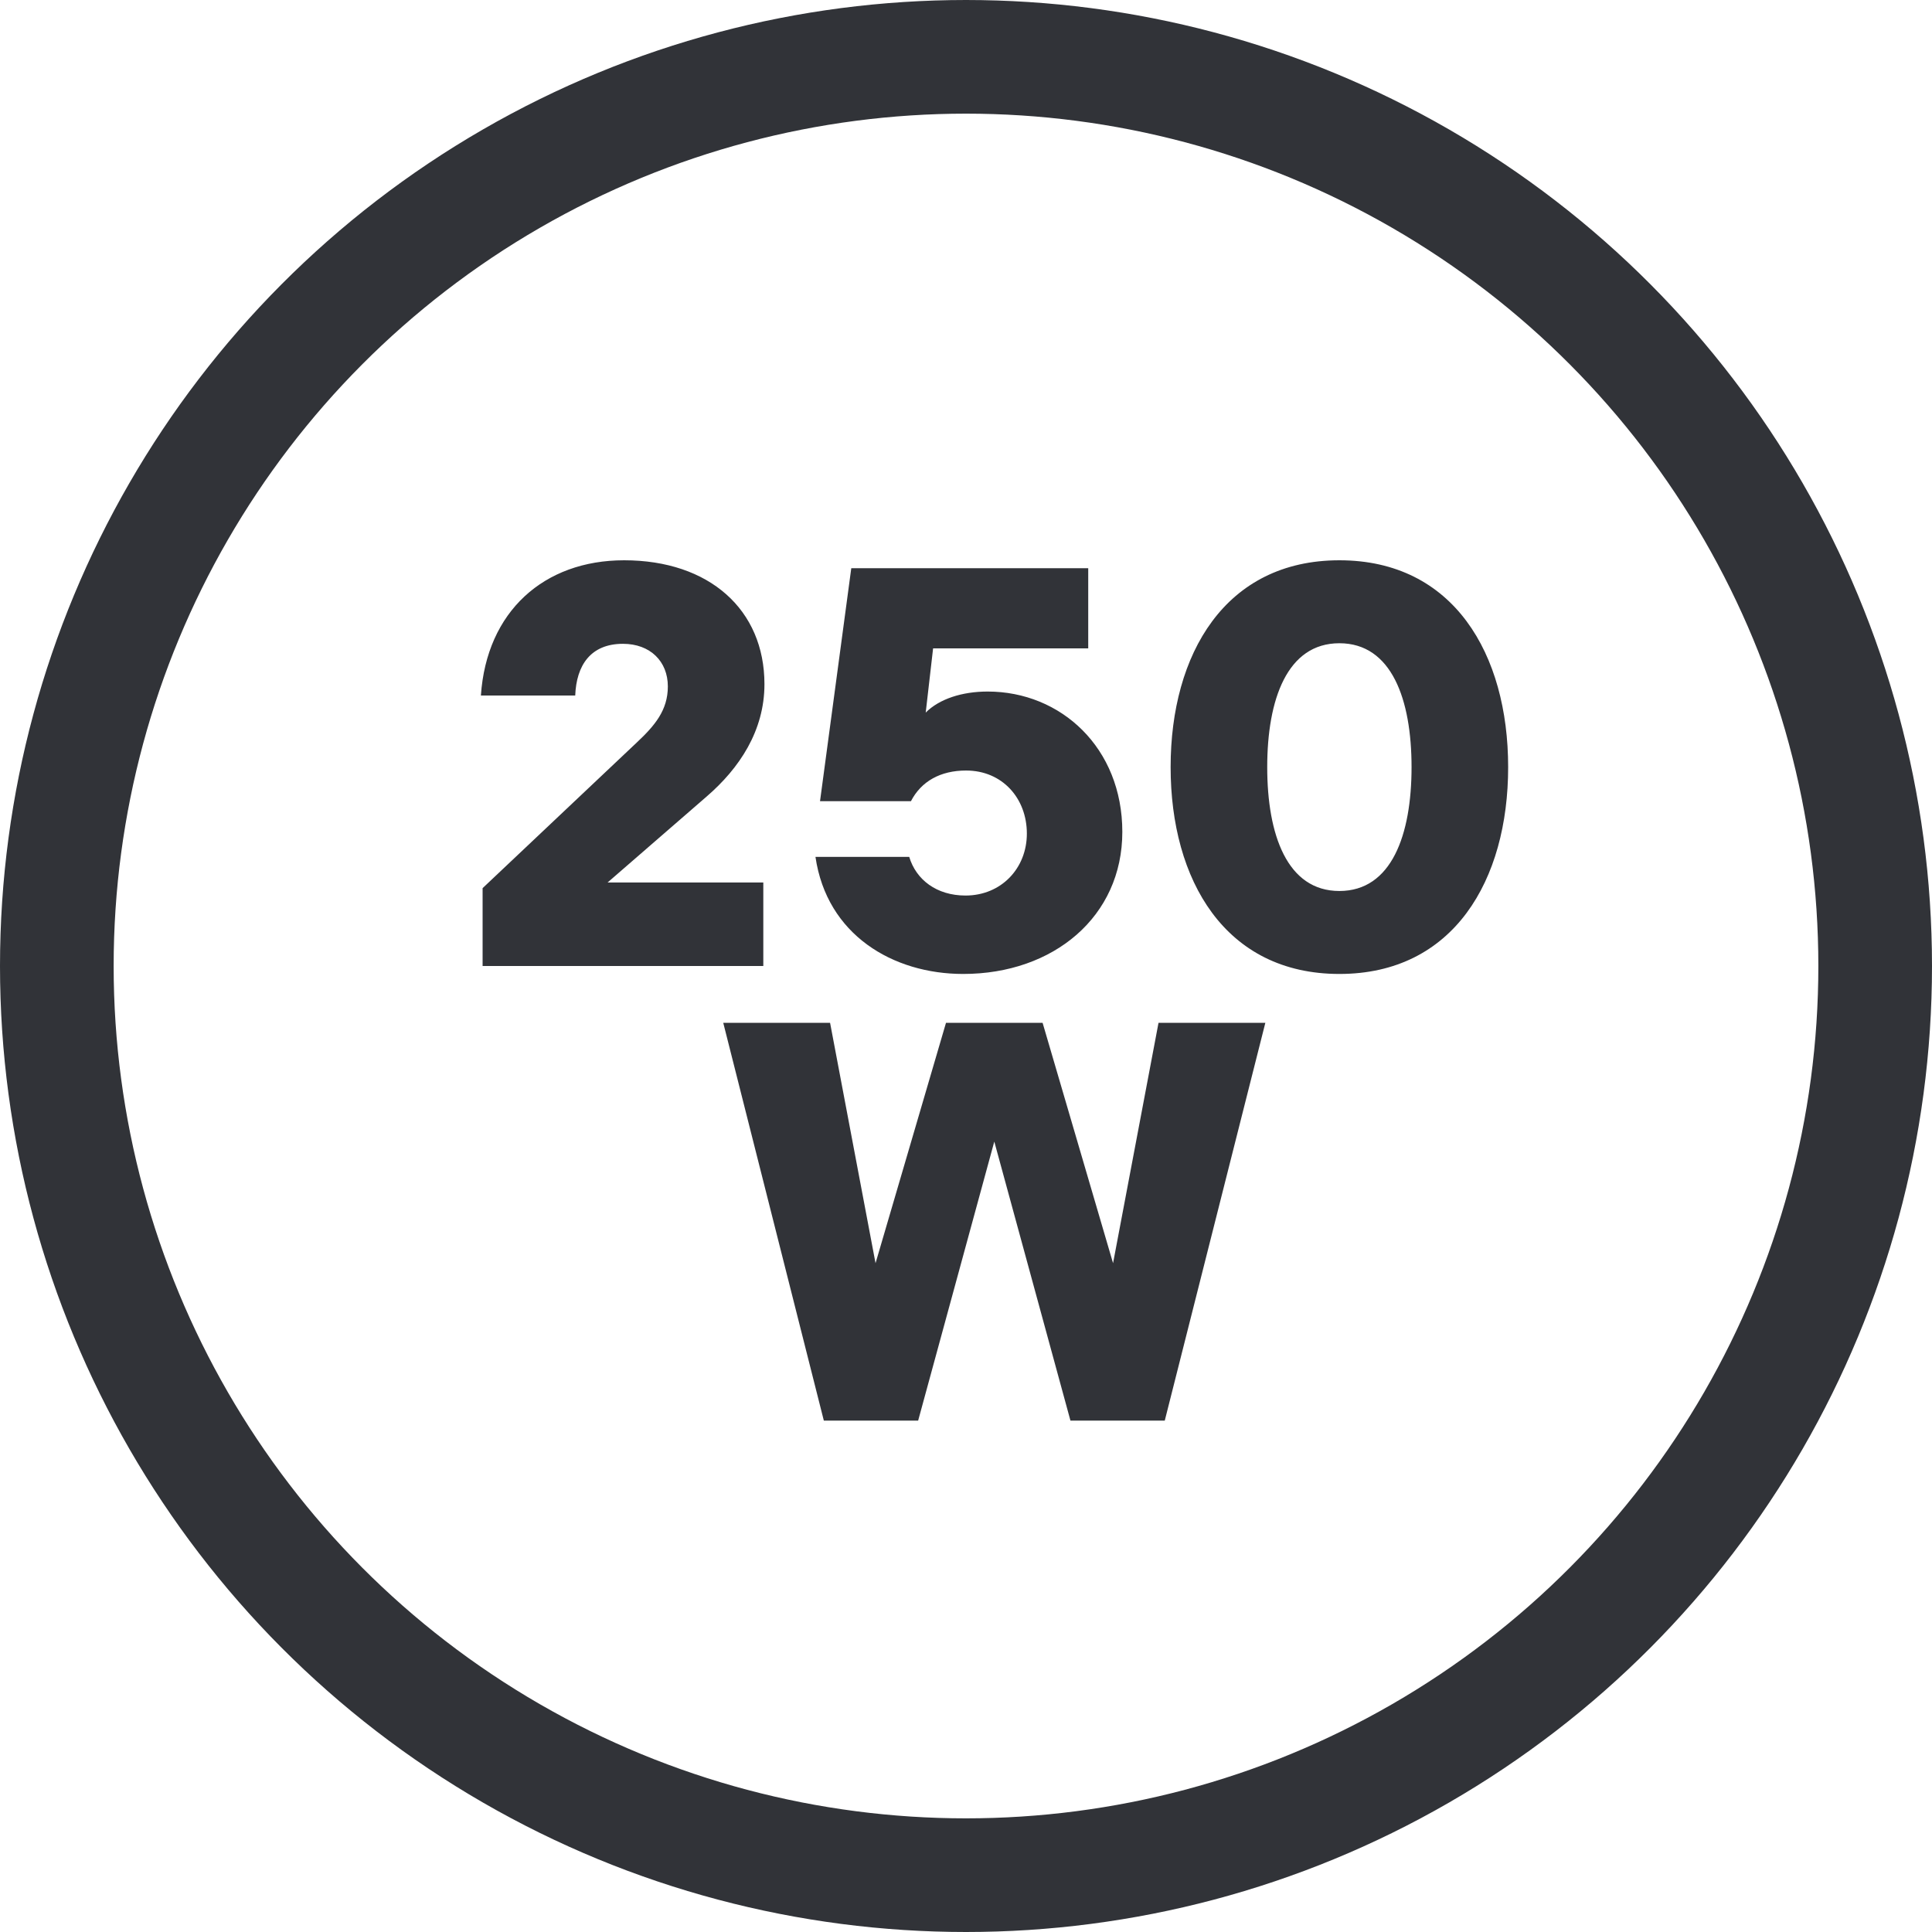 <?xml version="1.0" encoding="UTF-8"?> <svg xmlns="http://www.w3.org/2000/svg" width="34" height="34" viewBox="0 0 34 34" fill="none"><path d="M8.493 17V15.63L11.203 13.07C11.523 12.77 11.753 12.5 11.753 12.08C11.753 11.64 11.443 11.33 10.963 11.33C10.393 11.33 10.143 11.71 10.123 12.24H8.463C8.563 10.76 9.573 9.86 10.983 9.86C12.483 9.86 13.453 10.73 13.453 12.04C13.453 12.86 13.013 13.52 12.433 14.02L10.693 15.53H13.433V17H8.493ZM16.951 17.14C15.711 17.14 14.551 16.45 14.351 15.08H16.001C16.121 15.48 16.481 15.76 16.991 15.76C17.621 15.76 18.071 15.28 18.071 14.67C18.071 14.05 17.641 13.56 17.001 13.56C16.551 13.56 16.211 13.75 16.031 14.1H14.431L14.981 10H19.151V11.41H16.421L16.291 12.54C16.531 12.3 16.931 12.17 17.381 12.17C18.671 12.17 19.751 13.16 19.751 14.64C19.751 16.13 18.541 17.14 16.951 17.14ZM23.571 17.14C21.561 17.14 20.601 15.49 20.601 13.5C20.601 11.51 21.561 9.86 23.571 9.86C25.581 9.86 26.541 11.51 26.541 13.5C26.541 15.49 25.581 17.14 23.571 17.14ZM23.571 15.68C24.491 15.68 24.841 14.69 24.841 13.5C24.841 12.31 24.491 11.32 23.571 11.32C22.651 11.32 22.301 12.31 22.301 13.5C22.301 14.69 22.651 15.68 23.571 15.68ZM12.728 18H14.608L15.408 22.23L16.648 18H18.348L19.588 22.23L20.388 18H22.268L20.498 25H18.838L17.498 20.09L16.158 25H14.498L12.728 18Z" fill="#313338"></path><circle cx="17" cy="17" r="16" stroke="#313338" stroke-width="2"></circle></svg> 